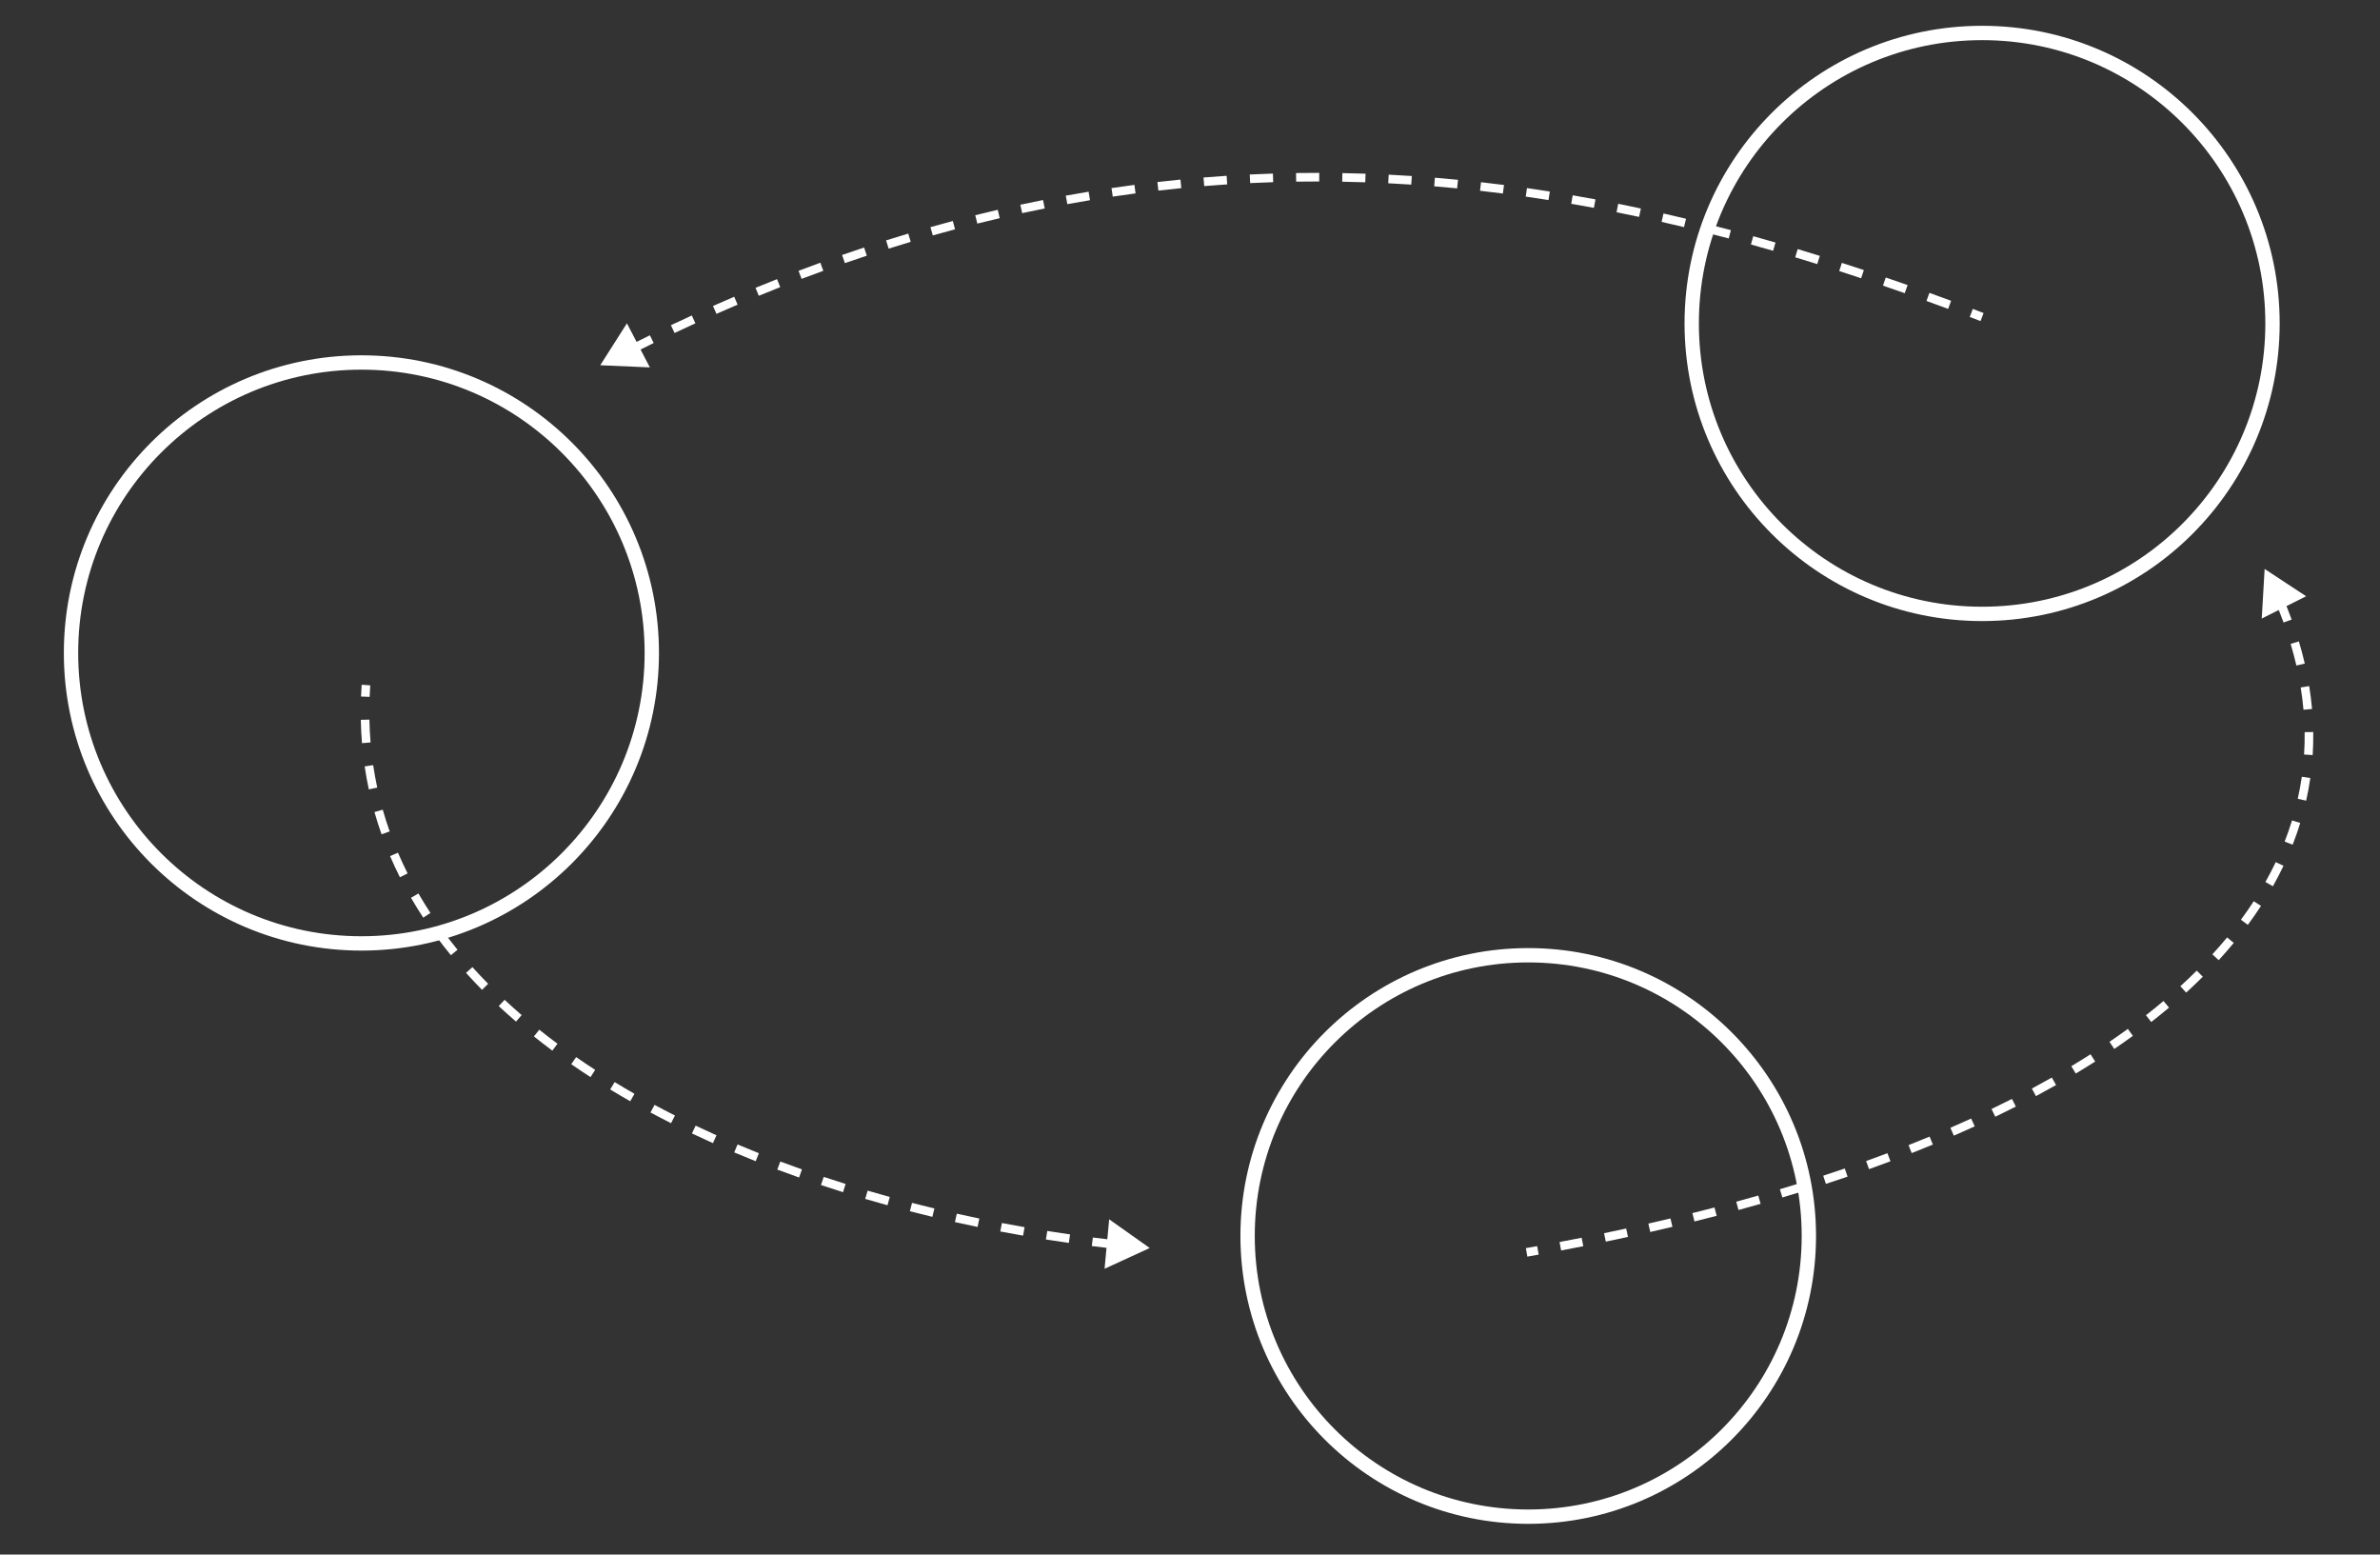 <svg width="415" height="271" viewBox="0 0 415 271" fill="none" xmlns="http://www.w3.org/2000/svg">
<rect x="0" y="0" width="415" height="271" fill="#333333" stroke="none"/>
<path d="M345.62 107.019C373.586 107.019 396.256 84.348 396.256 56.383C396.256 28.418 373.586 5.747 345.62 5.747C317.655 5.747 294.984 28.418 294.984 56.383C294.984 84.348 317.655 107.019 345.62 107.019Z" stroke="white" stroke-width="2.5"/>
<path d="M266.477 264.395C293.503 264.395 315.411 242.486 315.411 215.461C315.411 188.435 293.503 166.526 266.477 166.526C239.452 166.526 217.543 188.435 217.543 215.461C217.543 242.486 239.452 264.395 266.477 264.395Z" stroke="white" stroke-width="2.5"/>
<path d="M63.019 164.463C90.984 164.463 113.655 141.793 113.655 113.827C113.655 85.862 90.984 63.191 63.019 63.191C35.053 63.191 12.383 85.862 12.383 113.827C12.383 141.793 35.053 164.463 63.019 164.463Z" stroke="white" stroke-width="2.5"/>
<path d="M104.664 63.67L113.316 64.047L109.317 56.366L104.664 63.67ZM110.402 61.568C111.597 60.968 112.789 60.378 113.979 59.798L113.322 58.45C112.127 59.032 110.929 59.625 109.728 60.228L110.402 61.568ZM117.626 58.048C118.838 57.476 120.048 56.914 121.255 56.362L120.631 54.998C119.419 55.552 118.203 56.117 116.985 56.692L117.626 58.048ZM124.929 54.711C126.16 54.167 127.388 53.633 128.613 53.111L128.024 51.731C126.793 52.256 125.559 52.792 124.322 53.339L124.929 54.711ZM132.311 51.563C133.56 51.05 134.805 50.548 136.047 50.057L135.496 48.662C134.247 49.155 132.996 49.66 131.741 50.175L132.311 51.563ZM139.774 48.614C141.038 48.134 142.3 47.665 143.558 47.208L143.046 45.798C141.781 46.258 140.513 46.729 139.242 47.211L139.774 48.614ZM147.324 45.869C148.6 45.425 149.874 44.993 151.144 44.572L150.672 43.148C149.395 43.571 148.115 44.006 146.831 44.452L147.324 45.869ZM154.954 43.341C156.24 42.935 157.523 42.541 158.802 42.159L158.373 40.722C157.086 41.106 155.796 41.502 154.503 41.91L154.954 43.341ZM162.652 41.04C163.948 40.674 165.24 40.32 166.529 39.977L166.143 38.528C164.847 38.873 163.547 39.229 162.244 39.597L162.652 41.04ZM170.415 38.976C171.719 38.651 173.021 38.337 174.319 38.035L173.979 36.574C172.673 36.878 171.364 37.194 170.052 37.521L170.415 38.976ZM178.236 37.156C179.55 36.872 180.86 36.6 182.166 36.34L181.873 34.869C180.559 35.131 179.241 35.404 177.919 35.69L178.236 37.156ZM186.111 35.587C187.432 35.346 188.75 35.116 190.065 34.898L189.82 33.419C188.497 33.638 187.171 33.869 185.841 34.111L186.111 35.587ZM194.031 34.275C195.36 34.077 196.685 33.891 198.006 33.716L197.81 32.229C196.48 32.405 195.147 32.592 193.81 32.791L194.031 34.275ZM201.99 33.224C203.324 33.07 204.655 32.928 205.983 32.797L205.836 31.305C204.5 31.436 203.161 31.579 201.818 31.734L201.99 33.224ZM209.979 32.438C211.318 32.328 212.653 32.231 213.985 32.144L213.888 30.647C212.548 30.734 211.204 30.833 209.857 30.943L209.979 32.438ZM217.989 31.918C219.331 31.853 220.67 31.8 222.005 31.758L221.958 30.259C220.614 30.301 219.267 30.355 217.917 30.42L217.989 31.918ZM226.012 31.665C227.355 31.645 228.696 31.636 230.033 31.637L230.035 30.137C228.69 30.136 227.341 30.145 225.989 30.165L226.012 31.665ZM234.039 31.676C235.383 31.7 236.723 31.735 238.06 31.78L238.111 30.281C236.766 30.235 235.418 30.2 234.066 30.176L234.039 31.676ZM242.067 31.949C243.407 32.016 244.745 32.093 246.079 32.181L246.178 30.685C244.836 30.596 243.49 30.518 242.142 30.451L242.067 31.949ZM250.081 32.477C251.418 32.587 252.751 32.706 254.082 32.836L254.227 31.343C252.889 31.213 251.548 31.092 250.203 30.982L250.081 32.477ZM258.075 33.255C259.407 33.406 260.736 33.566 262.061 33.735L262.251 32.247C260.919 32.077 259.583 31.916 258.243 31.765L258.075 33.255ZM266.042 34.275C267.368 34.464 268.691 34.663 270.011 34.871L270.244 33.389C268.918 33.18 267.588 32.98 266.255 32.79L266.042 34.275ZM273.977 35.525C275.297 35.753 276.614 35.989 277.928 36.234L278.203 34.759C276.882 34.513 275.558 34.276 274.231 34.047L273.977 35.525ZM281.874 36.997C283.188 37.26 284.499 37.532 285.807 37.812L286.121 36.346C284.806 36.064 283.489 35.791 282.169 35.526L281.874 36.997ZM289.73 38.678C291.037 38.976 292.341 39.281 293.642 39.594L293.993 38.136C292.686 37.821 291.376 37.514 290.063 37.216L289.73 38.678ZM297.542 40.557C298.842 40.886 300.139 41.223 301.433 41.567L301.818 40.118C300.518 39.772 299.216 39.434 297.911 39.103L297.542 40.557ZM305.309 42.621C306.601 42.98 307.89 43.346 309.177 43.719L309.594 42.278C308.302 41.904 307.008 41.536 305.711 41.176L305.309 42.621ZM313.031 44.857C314.314 45.244 315.596 45.637 316.874 46.036L317.321 44.604C316.038 44.203 314.752 43.809 313.463 43.421L313.031 44.857ZM320.706 47.252C321.981 47.664 323.254 48.081 324.525 48.505L324.999 47.081C323.724 46.657 322.447 46.238 321.166 45.825L320.706 47.252ZM328.335 49.792C329.603 50.227 330.868 50.667 332.132 51.112L332.63 49.698C331.363 49.251 330.093 48.81 328.821 48.373L328.335 49.792ZM335.92 52.465C337.18 52.921 338.439 53.381 339.696 53.846L340.216 52.44C338.956 51.973 337.694 51.511 336.43 51.054L335.92 52.465ZM343.463 55.256C344.09 55.493 344.716 55.732 345.342 55.971L345.877 54.57C345.25 54.33 344.622 54.091 343.994 53.853L343.463 55.256Z" fill="white"/>
<path d="M200.473 217.562L193.407 212.556L192.604 221.179L200.473 217.562ZM63.065 119.371C63.018 120.058 62.98 120.742 62.953 121.423L64.452 121.483C64.478 120.817 64.515 120.148 64.562 119.475L63.065 119.371ZM62.912 125.482C62.94 126.853 63.01 128.21 63.121 129.552L64.616 129.428C64.507 128.117 64.439 126.792 64.412 125.452L62.912 125.482ZM63.587 133.604C63.787 134.956 64.029 136.291 64.312 137.612L65.779 137.297C65.502 136.008 65.266 134.704 65.071 133.385L63.587 133.604ZM65.296 141.562C65.667 142.872 66.08 144.165 66.533 145.442L67.947 144.941C67.504 143.694 67.101 142.431 66.739 141.153L65.296 141.562ZM68.016 149.237C68.549 150.485 69.121 151.715 69.731 152.929L71.072 152.256C70.475 151.069 69.916 149.866 69.395 148.648L68.016 149.237ZM71.665 156.509C72.342 157.68 73.055 158.835 73.803 159.973L75.056 159.15C74.324 158.035 73.626 156.904 72.963 155.758L71.665 156.509ZM76.128 163.313C76.926 164.398 77.757 165.466 78.617 166.519L79.779 165.57C78.933 164.536 78.119 163.487 77.335 162.424L76.128 163.313ZM81.262 169.599C82.163 170.6 83.093 171.586 84.049 172.556L85.117 171.503C84.176 170.548 83.263 169.579 82.377 168.596L81.262 169.599ZM86.964 175.39C87.945 176.305 88.95 177.205 89.979 178.091L90.958 176.955C89.944 176.081 88.953 175.194 87.987 174.293L86.964 175.39ZM93.099 180.678C94.149 181.517 95.221 182.342 96.314 183.154L97.208 181.95C96.13 181.148 95.071 180.333 94.035 179.506L93.099 180.678ZM99.607 185.517C100.709 186.28 101.829 187.031 102.966 187.768L103.782 186.51C102.657 185.78 101.55 185.038 100.462 184.284L99.607 185.517ZM106.397 189.922C107.546 190.62 108.711 191.306 109.892 191.98L110.635 190.677C109.466 190.01 108.313 189.331 107.176 188.64L106.397 189.922ZM113.425 193.935C114.608 194.569 115.804 195.192 117.014 195.803L117.69 194.464C116.491 193.859 115.306 193.242 114.134 192.613L113.425 193.935ZM120.653 197.587C121.863 198.162 123.085 198.726 124.317 199.279L124.931 197.91C123.708 197.362 122.497 196.803 121.298 196.232L120.653 197.587ZM128.025 200.894C129.264 201.417 130.513 201.929 131.77 202.431L132.326 201.037C131.077 200.54 129.838 200.031 128.609 199.512L128.025 200.894ZM135.534 203.887C136.793 204.36 138.059 204.821 139.334 205.272L139.834 203.858C138.569 203.411 137.311 202.952 136.062 202.483L135.534 203.887ZM143.157 206.585C144.431 207.01 145.712 207.424 146.999 207.827L147.448 206.395C146.169 205.995 144.897 205.584 143.631 205.162L143.157 206.585ZM150.868 209.002C152.158 209.381 153.453 209.75 154.753 210.108L155.151 208.662C153.86 208.306 152.573 207.939 151.291 207.562L150.868 209.002ZM158.655 211.149C159.959 211.485 161.266 211.811 162.577 212.127L162.928 210.668C161.625 210.355 160.325 210.031 159.03 209.697L158.655 211.149ZM166.51 213.039C167.824 213.333 169.141 213.617 170.46 213.89L170.764 212.421C169.453 212.15 168.144 211.868 166.838 211.576L166.51 213.039ZM174.421 214.678C175.744 214.931 177.068 215.174 178.394 215.406L178.653 213.928C177.335 213.697 176.017 213.456 174.702 213.205L174.421 214.678ZM182.377 216.071C183.708 216.283 185.04 216.485 186.371 216.676L186.584 215.191C185.26 215.001 183.937 214.801 182.613 214.59L182.377 216.071ZM190.374 217.219C191.711 217.391 193.047 217.551 194.381 217.701L194.548 216.211C193.222 216.061 191.894 215.902 190.565 215.732L190.374 217.219Z" fill="white"/>
<path d="M394.883 99.184L394.38 107.829L402.119 103.942L394.883 99.184ZM266.325 219.06C266.985 218.945 267.644 218.828 268.3 218.71L268.035 217.234C267.381 217.351 266.724 217.468 266.066 217.583L266.325 219.06ZM272.214 217.99C273.512 217.745 274.8 217.497 276.081 217.244L275.79 215.772C274.514 216.024 273.229 216.272 271.937 216.516L272.214 217.99ZM280.003 216.45C281.302 216.181 282.591 215.907 283.872 215.629L283.554 214.164C282.278 214.44 280.993 214.713 279.699 214.981L280.003 216.45ZM287.755 214.767C289.055 214.472 290.345 214.172 291.625 213.867L291.278 212.408C290.003 212.711 288.718 213.01 287.423 213.304L287.755 214.767ZM295.468 212.932C296.768 212.609 298.057 212.28 299.335 211.947L298.957 210.496C297.684 210.827 296.4 211.154 295.106 211.476L295.468 212.932ZM303.14 210.934C304.437 210.58 305.723 210.222 306.998 209.859L306.587 208.416C305.318 208.778 304.037 209.135 302.746 209.487L303.14 210.934ZM310.789 208.753C312.074 208.37 313.348 207.981 314.609 207.588L314.162 206.156C312.907 206.548 311.64 206.934 310.361 207.316L310.789 208.753ZM318.38 206.384C319.652 205.968 320.912 205.547 322.159 205.121L321.674 203.701C320.433 204.126 319.18 204.544 317.914 204.958L318.38 206.384ZM325.901 203.811C327.161 203.359 328.407 202.902 329.639 202.44L329.112 201.035C327.887 201.495 326.648 201.95 325.395 202.399L325.901 203.811ZM333.342 201.016C334.589 200.525 335.82 200.028 337.036 199.526L336.463 198.139C335.255 198.639 334.031 199.132 332.793 199.62L333.342 201.016ZM340.687 197.979C341.919 197.445 343.134 196.904 344.332 196.356L343.709 194.992C342.519 195.535 341.313 196.072 340.09 196.603L340.687 197.979ZM347.915 194.678C349.129 194.094 350.325 193.504 351.503 192.907L350.824 191.569C349.657 192.161 348.47 192.747 347.265 193.326L347.915 194.678ZM355.006 191.083C356.197 190.445 357.367 189.801 358.517 189.15L357.778 187.844C356.639 188.49 355.479 189.128 354.298 189.76L355.006 191.083ZM361.947 187.149C363.099 186.458 364.228 185.759 365.335 185.053L364.528 183.788C363.433 184.487 362.315 185.179 361.175 185.863L361.947 187.149ZM368.67 182.855C369.775 182.103 370.855 181.343 371.911 180.576L371.028 179.363C369.986 180.121 368.919 180.872 367.826 181.615L368.67 182.855ZM375.112 178.164C376.174 177.335 377.208 176.497 378.213 175.651L377.247 174.503C376.256 175.337 375.236 176.164 374.189 176.982L375.112 178.164ZM381.2 173.034C382.201 172.122 383.169 171.2 384.105 170.269L383.047 169.206C382.127 170.121 381.174 171.028 380.189 171.926L381.2 173.034ZM386.877 167.382C387.786 166.388 388.66 165.385 389.497 164.372L388.341 163.416C387.52 164.409 386.663 165.394 385.77 166.369L386.877 167.382ZM391.957 161.225C392.761 160.135 393.525 159.035 394.247 157.924L392.989 157.106C392.284 158.192 391.537 159.268 390.75 160.335L391.957 161.225ZM396.326 154.493C396.988 153.318 397.604 152.132 398.174 150.935L396.82 150.29C396.265 151.455 395.664 152.611 395.019 153.757L396.326 154.493ZM399.77 147.256C400.26 146.003 400.701 144.739 401.093 143.464L399.659 143.024C399.279 144.262 398.85 145.49 398.373 146.709L399.77 147.256ZM402.124 139.577C402.418 138.269 402.659 136.951 402.849 135.624L401.364 135.412C401.18 136.7 400.945 137.979 400.661 139.249L402.124 139.577ZM403.261 131.628C403.345 130.298 403.379 128.959 403.36 127.611L401.86 127.632C401.878 128.941 401.846 130.241 401.764 131.533L403.261 131.628ZM403.154 123.595C403.036 122.273 402.87 120.943 402.654 119.606L401.173 119.845C401.383 121.148 401.545 122.442 401.659 123.728L403.154 123.595ZM401.882 115.681C401.585 114.397 401.243 113.108 400.856 111.812L399.418 112.242C399.797 113.508 400.131 114.767 400.421 116.019L401.882 115.681ZM399.593 108.005C399.141 106.764 398.648 105.518 398.114 104.267L396.734 104.857C397.258 106.083 397.741 107.303 398.183 108.518L399.593 108.005Z" fill="white"/>
</svg>
